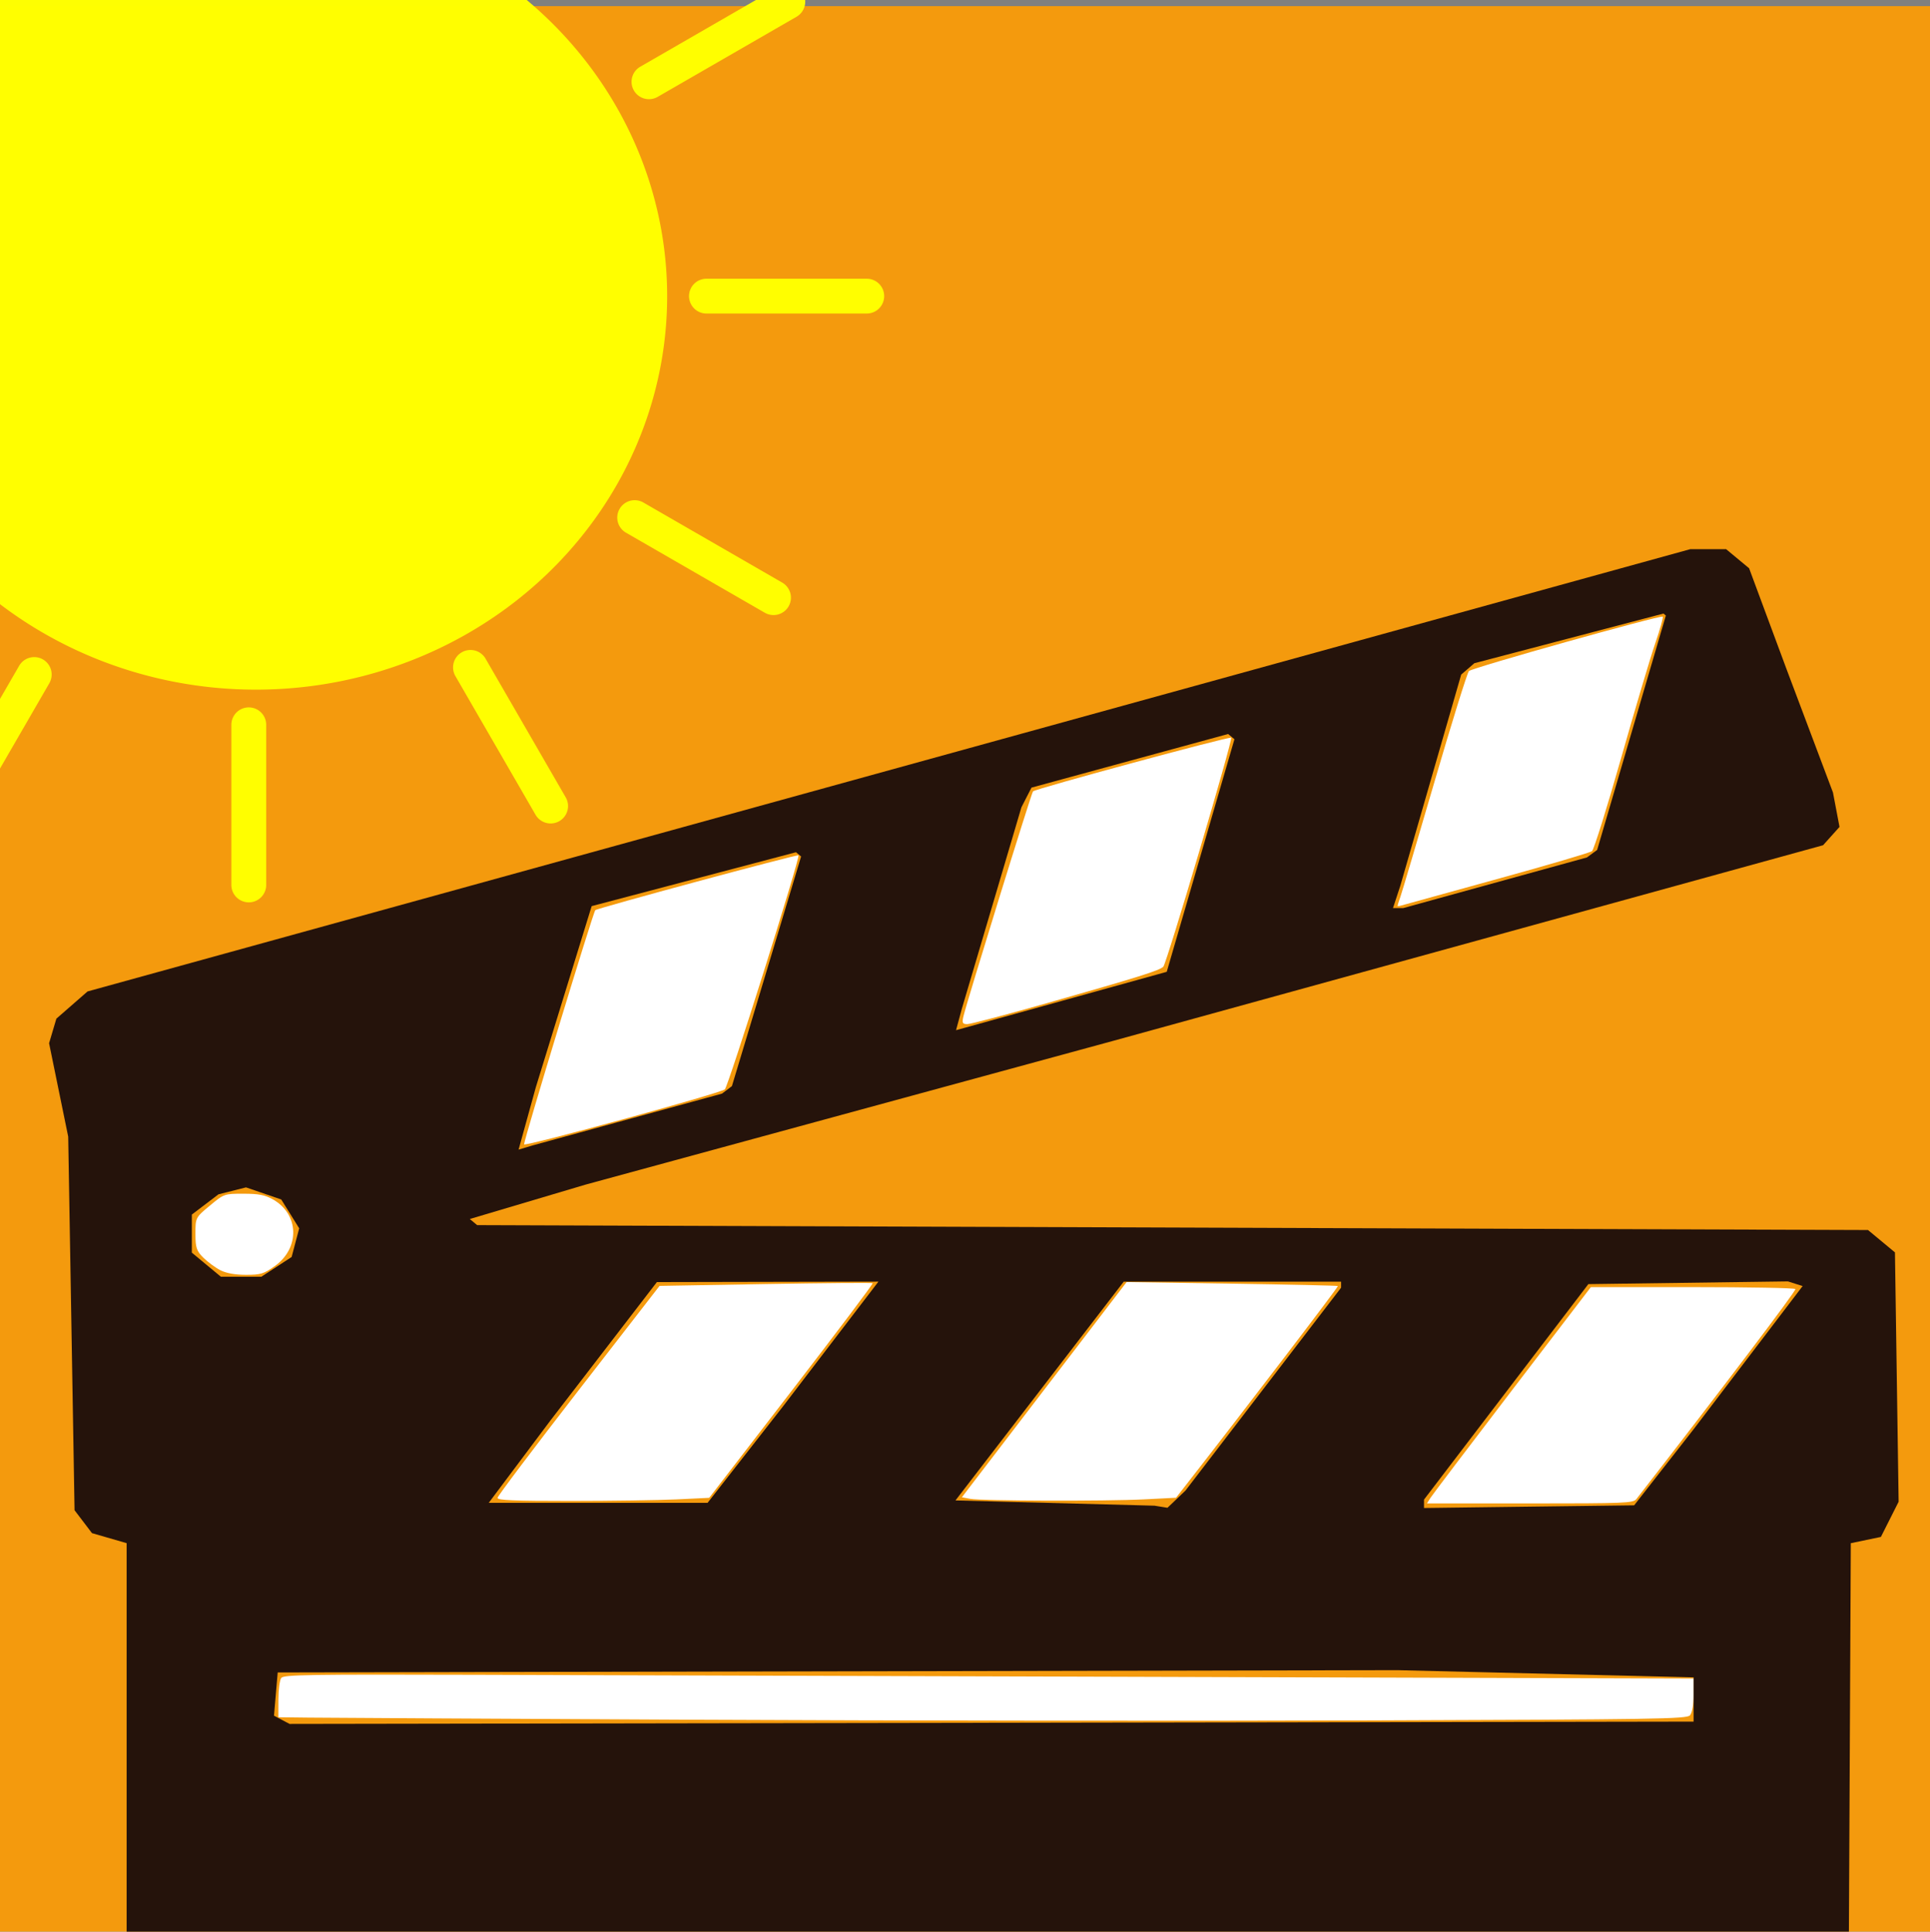 <?xml version="1.0" encoding="UTF-8" standalone="no"?>
<!-- Created with Inkscape (http://www.inkscape.org/) -->

<svg
   width="349.56mm"
   height="349.918mm"
   viewBox="0 0 349.56 349.918"
   version="1.1"
   id="svg1023"
   sodipodi:docname="favicon.svg"
   inkscape:export-filename="E:\OneDrive\Desktop\webdesign\Desert Cinema\images\favicon.png"
   inkscape:export-xdpi="1462.6899"
   inkscape:export-ydpi="1462.6899"
   inkscape:version="1.1.2 (b8e25be833, 2022-02-05)"
   xmlns:inkscape="http://www.inkscape.org/namespaces/inkscape"
   xmlns:sodipodi="http://sodipodi.sourceforge.net/DTD/sodipodi-0.dtd"
   xmlns="http://www.w3.org/2000/svg"
   xmlns:svg="http://www.w3.org/2000/svg">
  <rect x="0" y="0" width="349.56" height="349.918" fill="#808080" stroke="none"/>
  <sodipodi:namedview
     id="namedview65"
     pagecolor="#ffffff"
     bordercolor="#666666"
     borderopacity="1.0"
     inkscape:pageshadow="2"
     inkscape:pageopacity="0.0"
     inkscape:pagecheckerboard="0"
     inkscape:document-units="mm"
     showgrid="false"
     inkscape:zoom="0.22215316"
     inkscape:cx="-551.42137"
     inkscape:cy="432.1343"
     inkscape:window-width="1920"
     inkscape:window-height="1017"
     inkscape:window-x="-8"
     inkscape:window-y="-8"
     inkscape:window-maximized="1"
     inkscape:current-layer="layer1"
     showguides="false" />
  <defs
     id="defs1020">
    <clipPath
       clipPathUnits="userSpaceOnUse"
       id="clipPath95002-8">
      <path
         id="path95004-6"
         style="fill:#ff0000;fill-opacity:1;fill-rule:nonzero;stroke:none;stroke-width:0.265"
         d="M -250.231,-25.53 V 144.646 c 0.718,-0.158 1.436,-0.314 2.154,-0.471 3.825,-0.855 7.67,-1.608 11.532,-2.278 4.271,-0.732 8.567,-1.306 12.857,-1.913 4.204,-0.596 8.405,-1.21 12.609,-1.809 3.741,-0.517 7.478,-1.062 11.215,-1.611 3.513,-0.527 7.034,-0.991 10.553,-1.477 3.025,-0.427 6.057,-0.816 9.067,-1.345 2.941,-0.523 5.861,-1.149 8.778,-1.786 2.853,-0.604 5.688,-1.288 8.513,-2.011 2.837,-0.726 5.657,-1.516 8.471,-2.325 2.815,-0.831 5.636,-1.638 8.479,-2.369 2.999,-0.767 6.029,-1.403 9.059,-2.03 2.707,-0.556 5.415,-1.106 8.128,-1.629 0.028,-0.005 0.056,-0.01 0.084,-0.015 -0.873,-2.042 -1.511,-4.118 -1.821,-6.38 -0.398,-2.402 -0.734,-4.813 -1.016,-7.232 -0.328,-2.826 -0.622,-5.656 -0.817,-8.495 -0.219,-3.077 -0.411,-6.156 -0.556,-9.237 -0.153,-3.174 -0.281,-6.348 -0.471,-9.52 -0.203,-3.548 -0.415,-7.096 -0.605,-10.645 -0.2,-3.612 -0.407,-7.226 -0.745,-10.828 -0.071,-0.737 -0.149,-1.474 -0.23,-2.21 -0.022,-0.047 -0.043,-0.095 -0.064,-0.142 -1.975,0.884 -4.021,1.649 -5.963,2.59 -1.191,-0.388 -2.46,-0.59 -3.574,-1.163 -2.207,-1.134 -3.598,-2.952 -4.84,-4.971 -0.629,-1.095 -1.157,-2.243 -1.681,-3.391 -0.587,-1.289 -1.11,-2.605 -1.601,-3.932 -0.546,-1.493 -1.003,-3.016 -1.431,-4.545 -0.432,-1.55 -0.798,-3.118 -1.136,-4.691 -0.337,-1.559 -0.618,-3.129 -0.879,-4.702 -0.283,-1.581 -0.488,-3.173 -0.631,-4.772 -0.162,-1.773 -0.191,-3.553 -0.155,-5.332 0.038,-1.807 0.237,-3.605 0.48,-5.394 0.263,-2.557 1.13,-4.94 2.211,-7.25 1.544,-3.089 4.067,-5.335 6.872,-7.241 1.957,-1.288 4.043,-2.131 6.238,-2.727 -0.231,-3.923 -0.456,-7.847 -0.633,-11.772 -0.174,-4.118 -0.301,-8.238 -0.458,-12.356 -0.01,-0.256 -0.028,-0.511 -0.038,-0.767 z M -52.059,129.752 c -0.091,0.844 -0.188,1.688 -0.289,2.531 0.112,0.12 0.184,0.239 0.289,0.358 z m -69.577,12.584 c 0.005,-0.021 -0.005,0.034 -0.01,0.063 0.004,-0.021 0.006,-0.042 0.011,-0.063 z m -0.01,0.063 c -0.013,0.071 -0.025,0.141 -0.037,0.211 0.033,-0.087 0.073,-0.171 0.103,-0.259 0.019,-0.057 -0.035,0.117 -0.073,0.163 -0.057,0.068 0.087,-0.252 -0.005,-0.041 0.004,-0.025 0.006,-0.04 0.012,-0.074 z m 69.587,17.473 c -0.11,0.313 -0.184,0.615 -0.318,0.938 -0.256,0.616 -0.675,1.151 -1.013,1.726 -0.995,0.961 -1.914,2.008 -2.986,2.883 -0.177,0.144 -0.376,0.256 -0.573,0.373 h 4.89 z" />
    </clipPath>
  </defs>
  <path
     id="path6972"
     style="fill:#f49a0d;fill-rule:evenodd;stroke-width:0.265"
     d="M -0.805,1.113 H 350.538 V 356.029 H -0.805 Z" />
  <g
     id="layer1"
     transform="translate(69.883,26.28)">
    <g
       id="g6499"
       transform="matrix(1.287,0,0,1.085,-25.484,-33.333)">
      <g
         id="g116642-4"
         transform="matrix(1.648,0,0,1.571,206.61,-506.376)">
        <path
           style="fill:#ffffff;fill-opacity:1;stroke:none;stroke-width:0.257;stroke-miterlimit:4;stroke-dasharray:none;stroke-opacity:1"
           d="m -103.819,485.653 c 0.003,-0.18 3.118,-5.322 6.922,-11.428 l 6.916,-11.102 9.05,-0.196 c 4.977,-0.108 9.094,-0.149 9.149,-0.093 0.055,0.057 -3.064,5.212 -6.93,11.457 l -7.03,11.354 -2.783,0.166 c -1.531,0.091 -5.599,0.166 -9.041,0.167 -4.841,10e-4 -6.257,-0.073 -6.252,-0.325 z"
           id="path7040" />
        <path
           style="fill:#ffffff;fill-opacity:1;stroke:none;stroke-width:0.257;stroke-miterlimit:4;stroke-dasharray:none;stroke-opacity:1"
           d="m -63.451,485.753 -0.713,-0.165 7.034,-11.437 7.034,-11.437 8.976,0.17 c 4.937,0.094 9.016,0.207 9.064,0.252 0.069,0.064 -7.864,12.997 -12.987,21.17 l -0.834,1.33 -2.718,0.172 c -3.333,0.211 -13.877,0.172 -14.857,-0.055 z"
           id="path7037" />
        <path
           style="fill:#ffffff;fill-opacity:1;stroke:none;stroke-width:0.257;stroke-miterlimit:4;stroke-dasharray:none;stroke-opacity:1"
           d="m -24.152,485.653 c 0.164,-0.323 3.313,-5.495 6.998,-11.494 l 6.701,-10.906 h 8.672 c 4.77,0 8.727,0.092 8.794,0.204 0.094,0.156 -6.138,10.4 -13.582,22.326 -0.263,0.421 -0.982,0.457 -9.083,0.457 h -8.798 z"
           id="path7034" />
        <path
           style="fill:#ffffff;fill-opacity:1;stroke:none;stroke-width:0.257;stroke-miterlimit:4;stroke-dasharray:none;stroke-opacity:1"
           d="m -26.961,422.725 c 0,-0.052 0.116,-0.506 0.258,-1.008 0.142,-0.502 1.455,-6.02 2.918,-12.262 1.463,-6.242 2.777,-11.495 2.921,-11.674 0.284,-0.353 16.366,-5.97 16.549,-5.78 0.062,0.064 -0.226,1.339 -0.64,2.835 -0.414,1.496 -1.731,7.01 -2.928,12.254 -1.197,5.244 -2.31,9.667 -2.473,9.83 -0.163,0.162 -3.824,1.502 -8.135,2.977 -4.311,1.475 -7.98,2.736 -8.154,2.802 -0.174,0.066 -0.316,0.077 -0.316,0.025 z"
           id="path7031" />
        <path
           style="fill:#ffffff;fill-opacity:1;stroke:none;stroke-width:0.257;stroke-miterlimit:4;stroke-dasharray:none;stroke-opacity:1"
           d="m -64.028,434.461 c 0.338,-1.744 5.784,-23.665 5.936,-23.891 0.182,-0.271 16.773,-5.863 16.926,-5.704 0.162,0.167 -5.51,23.977 -5.797,24.334 -0.33,0.411 -2.082,1.094 -9.936,3.874 -3.464,1.226 -6.522,2.229 -6.795,2.229 -0.424,0 -0.473,-0.122 -0.334,-0.842 z"
           id="path7028" />
        <path
           style="fill:#ffffff;fill-opacity:1;stroke:none;stroke-width:0.257;stroke-miterlimit:4;stroke-dasharray:none;stroke-opacity:1"
           d="m -101.549,448.08 c 0,-0.532 5.899,-24.678 6.08,-24.886 0.197,-0.227 17.233,-5.949 17.35,-5.827 0.171,0.176 -6.003,24.595 -6.288,24.87 -0.468,0.452 -17.142,6.135 -17.142,5.843 z"
           id="path7025" />
        <path
           style="fill:#ffffff;fill-opacity:1;stroke:none;stroke-width:0.257;stroke-miterlimit:4;stroke-dasharray:none;stroke-opacity:1"
           d="m -127.476,461.461 c -0.423,-0.267 -1.077,-0.863 -1.454,-1.325 -0.592,-0.727 -0.685,-1.072 -0.685,-2.556 0,-1.703 0.009,-1.724 1.228,-2.984 1.217,-1.257 1.243,-1.269 2.87,-1.269 1.286,0 1.828,0.128 2.501,0.593 2.262,1.561 2.35,5.175 0.173,7.1 -0.929,0.822 -1.208,0.927 -2.457,0.926 -0.925,-5.3e-4 -1.672,-0.167 -2.178,-0.486 z"
           id="path7022" />
        <path
           style="display:inline;fill:#ffffff;fill-opacity:1;stroke:none;stroke-width:0.257;stroke-miterlimit:4;stroke-dasharray:none;stroke-opacity:1"
           d="m -86.757,509.231 c -16.827,-0.104 -31.76,-0.206 -33.185,-0.227 l -2.592,-0.038 0.004,-1.894 c 0.002,-1.042 0.112,-2.07 0.245,-2.286 0.211,-0.343 2.307,-0.384 16.747,-0.331 9.078,0.033 36.161,0.136 60.184,0.228 l 43.678,0.167 v 1.746 c 0,0.998 -0.135,1.927 -0.316,2.168 -0.286,0.383 -2.835,0.433 -27.244,0.538 -14.81,0.064 -40.695,0.031 -57.521,-0.073 z"
           id="path7019" />
        <path
           style="display:inline;fill:#ffffff;fill-opacity:1;stroke:none;stroke-width:0.257;stroke-miterlimit:4;stroke-dasharray:none;stroke-opacity:1"
           d="m -121.839,545.508 c -0.617,-0.475 -0.695,-0.703 -0.691,-2.016 0.002,-0.814 0.094,-1.627 0.205,-1.807 0.16,-0.261 12.4,-0.314 60.362,-0.261 l 60.161,0.066 0.074,1.88 0.074,1.88 -0.833,0.143 c -0.933,0.16 -81.891,0.673 -104.245,0.66 -14.132,-0.008 -14.425,-0.019 -15.107,-0.544 z"
           id="path7016" />
      </g>
      <path
         style="fill:#25130b;stroke-width:0.265"
         d="m -183.027,123.052 -16.536,0.108 -17.066,-0.154 -17.066,-0.154 -1.128,-0.603 -1.128,-0.603 -0.771,-1.065 -0.771,-1.065 -0.284,-1.323 -0.284,-1.323 V 99.581 82.289 l -0.774,-0.27 -0.774,-0.27 -0.389,-0.616 -0.389,-0.616 -0.142,-10.054 -0.142,-10.054 -0.427,-2.514 -0.427,-2.514 0.163,-0.661 0.163,-0.661 0.696,-0.732 0.696,-0.732 35.789,-11.902 35.789,-11.902 h 0.802 0.802 l 0.513,0.513 0.513,0.513 0.84,2.728 0.84,2.728 1.033,3.307 1.033,3.307 0.146,0.926 0.146,0.926 -0.367,0.493 -0.367,0.493 -15.857,5.266 -15.857,5.266 -11.774,3.866 -11.774,3.866 -2.589,0.927 -2.589,0.927 0.164,0.164 0.164,0.164 31.059,0.132 31.059,0.132 0.602,0.602 0.602,0.602 0.082,6.71 0.082,6.71 -0.396,0.947 -0.396,0.947 -0.672,0.169 -0.672,0.169 -0.073,18.031 -0.073,18.031 -0.638,1.286 -0.638,1.286 -1.056,0.765 -1.056,0.765 -0.951,0.244 -0.951,0.244 z m -16.85,-12.525 30.907,0.021 0.512,-0.274 0.512,-0.274 v -0.907 -0.907 l -0.587,-0.314 -0.587,-0.314 -10.988,0.171 -10.988,0.171 -20.174,0.002 -20.174,0.002 v 1.169 1.169 l 0.331,0.133 0.331,0.133 30.907,0.021 z m 0.446,-18.57 31.353,-0.063 v -1.191 -1.191 l -6.615,-0.194 -6.615,-0.194 -25.003,0.062 -25.003,0.062 -0.083,1.164 -0.083,1.164 0.348,0.221 0.348,0.221 z m 7.566,-11.629 0.29,0.056 0.402,-0.463 0.402,-0.463 3.475,-5.46 3.475,-5.46 v -0.162 -0.162 h -4.854 -4.854 l -3.757,5.887 -3.757,5.887 4.444,0.142 4.444,0.142 z m 16.441,-0.004 4.692,-0.072 1.327,-2.046 1.327,-2.046 2.435,-3.854 2.435,-3.854 -0.328,-0.126 -0.328,-0.126 -4.457,0.073 -4.457,0.073 -3.67,5.799 -3.67,5.799 v 0.226 0.226 z m -41.579,-0.205 h 4.888 l 1.674,-2.58 1.674,-2.58 2.141,-3.373 2.141,-3.373 -4.947,0.012 -4.947,0.012 -2.381,3.73 -2.381,3.73 -1.374,2.211 -1.374,2.211 h 4.888 z M -232.948,67.95 h 0.902 l 0.677,-0.532 0.677,-0.532 0.169,-0.771 0.169,-0.771 -0.401,-0.776 -0.401,-0.776 -0.787,-0.326 -0.787,-0.326 -0.615,0.187 -0.615,0.187 -0.595,0.545 -0.595,0.545 v 1.024 1.024 l 0.649,0.649 0.649,0.649 z m 12.703,-6.953 0.309,-0.113 4.233,-1.395 4.233,-1.395 0.221,-0.202 0.221,-0.202 1.545,-6.18 1.545,-6.18 -0.114,-0.114 -0.114,-0.114 -4.563,1.45 -4.563,1.45 -1.248,4.879 -1.248,4.879 -0.384,1.674 -0.384,1.674 z m 23.932,-7.888 4.705,-1.571 1.512,-6.259 1.512,-6.259 -0.141,-0.141 -0.141,-0.141 -4.391,1.443 -4.391,1.443 -0.225,0.529 -0.225,0.529 -1.331,5.424 -1.331,5.424 -0.129,0.575 -0.129,0.575 z m 15.041,-5.002 0.229,5.29e-4 4.101,-1.363 4.101,-1.363 0.228,-0.202 0.228,-0.202 1.534,-6.307 1.534,-6.307 -0.053,-0.054 -0.053,-0.054 -4.223,1.336 -4.223,1.336 -0.294,0.306 -0.294,0.306 -1.361,5.689 -1.361,5.689 -0.162,0.595 -0.162,0.595 0.229,5.29e-4 z"
         id="path7013"
         clip-path="url(#clipPath95002-8)"
         transform="matrix(3.151,0,0,3.102,733.454,8.882)" />
    </g>
    <g
       id="g6486"
       transform="matrix(1.222,0,0,1.221,-94.62,-32.926)">
      <path
         id="path7166"
         style="display:inline;fill:#ffff00;fill-opacity:0.992;stroke-width:0.64"
         d="M 119.126,49.376 A 60.951,58.384 0 0 1 58.175,107.76 60.951,58.384 0 0 1 -2.776,49.376 60.951,58.384 0 0 1 58.175,-9.008 60.951,58.384 0 0 1 119.126,49.376 Z" />
      <g
         id="path10301"
         transform="translate(-155.196,-403.052)">
        <path
           style="color:#000000;fill:#ffff00;stroke-width:5.165;stroke-linecap:round;-inkscape-stroke:none"
           d="m 180.513,508.566 -5.578,9.661 -0.012,0.02 -6.291,10.896"
           id="path7163" />
        <path
           style="color:#000000;fill:#fffe00;stroke-linecap:round;-inkscape-stroke:none"
           d="m 181.805,506.33 a 2.583,2.583 0 0 0 -3.527,0.945 l -5.578,9.66 -0.012,0.021 -6.291,10.895 a 2.583,2.583 0 0 0 0.945,3.527 2.583,2.583 0 0 0 3.527,-0.945 l 6.291,-10.896 0.012,-0.019 5.578,-9.66 a 2.583,2.583 0 0 0 -0.945,-3.527 z"
           id="path7160" />
      </g>
      <g
         id="path13423"
         transform="translate(-155.196,-403.052)">
        <path
           style="color:#000000;fill:#ffff00;stroke-width:5.165;stroke-linecap:round;-inkscape-stroke:none"
           d="m 280.146,452.428 h 11.155 l 0.023,2e-5 12.582,2e-5"
           id="path7157" />
        <path
           style="color:#000000;fill:#fffe00;stroke-linecap:round;-inkscape-stroke:none"
           d="m 280.146,449.846 a 2.583,2.583 0 0 0 -2.582,2.582 2.583,2.583 0 0 0 2.582,2.582 h 11.154 0.023 12.582 a 2.583,2.583 0 0 0 2.582,-2.582 2.583,2.583 0 0 0 -2.582,-2.582 h -12.58 -0.023 z"
           id="path7154" />
      </g>
      <g
         id="path13425"
         transform="translate(-155.196,-403.052)">
        <path
           style="color:#000000;fill:#ffff00;stroke-width:5.165;stroke-linecap:round;-inkscape-stroke:none"
           d="m 269.509,485.286 9.661,5.578 0.02,0.012 10.896,6.291"
           id="path7151" />
        <path
           style="color:#000000;fill:#fffe00;stroke-linecap:round;-inkscape-stroke:none"
           d="m 270.801,483.051 a 2.583,2.583 0 0 0 -3.529,0.945 2.583,2.583 0 0 0 0.945,3.527 l 9.662,5.578 0.019,0.012 10.896,6.289 a 2.583,2.583 0 0 0 3.527,-0.945 2.583,2.583 0 0 0 -0.945,-3.527 l -10.896,-6.291 -0.021,-0.012 z"
           id="path7148" />
      </g>
      <g
         id="path13427"
         transform="translate(-155.196,-403.052)">
        <path
           style="color:#000000;fill:#ffff00;stroke-width:5.165;stroke-linecap:round;-inkscape-stroke:none"
           d="m 245.171,507.507 5.578,9.661 0.012,0.02 6.291,10.896"
           id="path7145" />
        <path
           style="color:#000000;fill:#fffe00;stroke-linecap:round;-inkscape-stroke:none"
           d="m 245.84,505.014 a 2.583,2.583 0 0 0 -1.959,0.258 2.583,2.583 0 0 0 -0.945,3.527 l 5.576,9.66 0.012,0.019 6.291,10.896 a 2.583,2.583 0 0 0 3.527,0.945 2.583,2.583 0 0 0 0.945,-3.527 l -6.289,-10.895 -0.012,-0.021 -5.578,-9.66 a 2.583,2.583 0 0 0 -1.568,-1.203 z"
           id="path7142" />
      </g>
      <g
         id="path13429"
         transform="translate(-155.196,-403.052)">
        <path
           style="color:#000000;fill:#ffff00;stroke-width:5.165;stroke-linecap:round;-inkscape-stroke:none"
           d="m 212.313,516.028 v 11.155 l -2e-5,0.023 -2e-5,12.582"
           id="path7139" />
        <path
           style="color:#000000;fill:#fffe00;stroke-linecap:round;-inkscape-stroke:none"
           d="m 212.312,513.445 a 2.583,2.583 0 0 0 -2.582,2.582 v 11.154 0.023 12.584 a 2.583,2.583 0 0 0 2.582,2.582 2.583,2.583 0 0 0 2.582,-2.582 v -12.582 -0.023 -11.156 a 2.583,2.583 0 0 0 -2.582,-2.582 z"
           id="path7136" />
      </g>
      <path
         style="color:#000000;fill:#fffe00;stroke-linecap:round;-inkscape-stroke:none"
         d="m 290.912,406.512 -10.896,6.291 -0.019,0.012 -9.662,5.578 a 2.583,2.583 0 0 0 -0.945,3.527 2.583,2.583 0 0 0 3.527,0.945 l 9.66,-5.578 0.021,-0.012 10.896,-6.291 a 2.583,2.583 0 0 0 0.945,-3.527 2.583,2.583 0 0 0 -3.527,-0.945 z"
         id="path7133"
         transform="translate(-155.196,-403.052)" />
      <g
         id="path14239"
         transform="translate(-155.196,-403.052)">
        <path
           style="color:#000000;fill:#ffff00;stroke-width:5.165;stroke-linecap:round;-inkscape-stroke:none"
           d="m 157.234,485.286 -9.661,5.578 -0.02,0.012 -10.896,6.291"
           id="path7130" />
        <path
           style="color:#000000;fill:#fffe00;stroke-linecap:round;-inkscape-stroke:none"
           d="m 155.943,483.051 -9.66,5.576 -0.021,0.012 -10.896,6.291 a 2.583,2.583 0 0 0 -0.945,3.527 2.583,2.583 0 0 0 3.527,0.945 l 10.896,-6.289 0.019,-0.012 9.662,-5.578 a 2.583,2.583 0 0 0 0.945,-3.527 2.583,2.583 0 0 0 -3.527,-0.945 z"
           id="path7127" />
      </g>
      <g
         id="path14241"
         transform="translate(-155.196,-403.052)">
        <path
           style="color:#000000;fill:#ffff00;stroke-width:5.165;stroke-linecap:round;-inkscape-stroke:none"
           d="m 148.713,453.487 h -11.155 l -0.023,-2e-5 -12.582,-10e-6"
           id="path7124" />
        <path
           style="color:#000000;fill:#fffe00;stroke-linecap:round;-inkscape-stroke:none"
           d="m 124.953,450.904 a 2.583,2.583 0 0 0 -2.582,2.582 2.583,2.583 0 0 0 2.582,2.582 h 12.58 0.023 11.156 a 2.583,2.583 0 0 0 2.582,-2.582 2.583,2.583 0 0 0 -2.582,-2.582 h -11.154 -0.023 z"
           id="path7121" />
      </g>
      <g
         id="path14243"
         transform="translate(-155.196,-403.052)">
        <path
           style="color:#000000;fill:#ffff00;stroke-width:5.165;stroke-linecap:round;-inkscape-stroke:none"
           d="m 248.346,397.349 5.578,-9.661 0.012,-0.02 6.291,-10.896"
           id="path7118" />
        <path
           id="path7115"
           style="color:#000000;fill:#fffe00;stroke-width:3.78;stroke-linecap:round;-inkscape-stroke:none"
           d="m 983.029,1438.828 a 660.586,653.858 0 0 0 -19.736,0.731 l -11.988,20.764 -0.045,0.082 -21.082,36.51 a 9.761,9.761 0 0 0 3.572,13.332 9.761,9.761 0 0 0 13.332,-3.572 l 21.082,-36.52 0.045,-0.072 18.021,-31.213 a 660.586,653.858 0 0 0 -3.201,-0.041 z"
           transform="scale(0.265)" />
      </g>
    </g>
  </g>
</svg>

